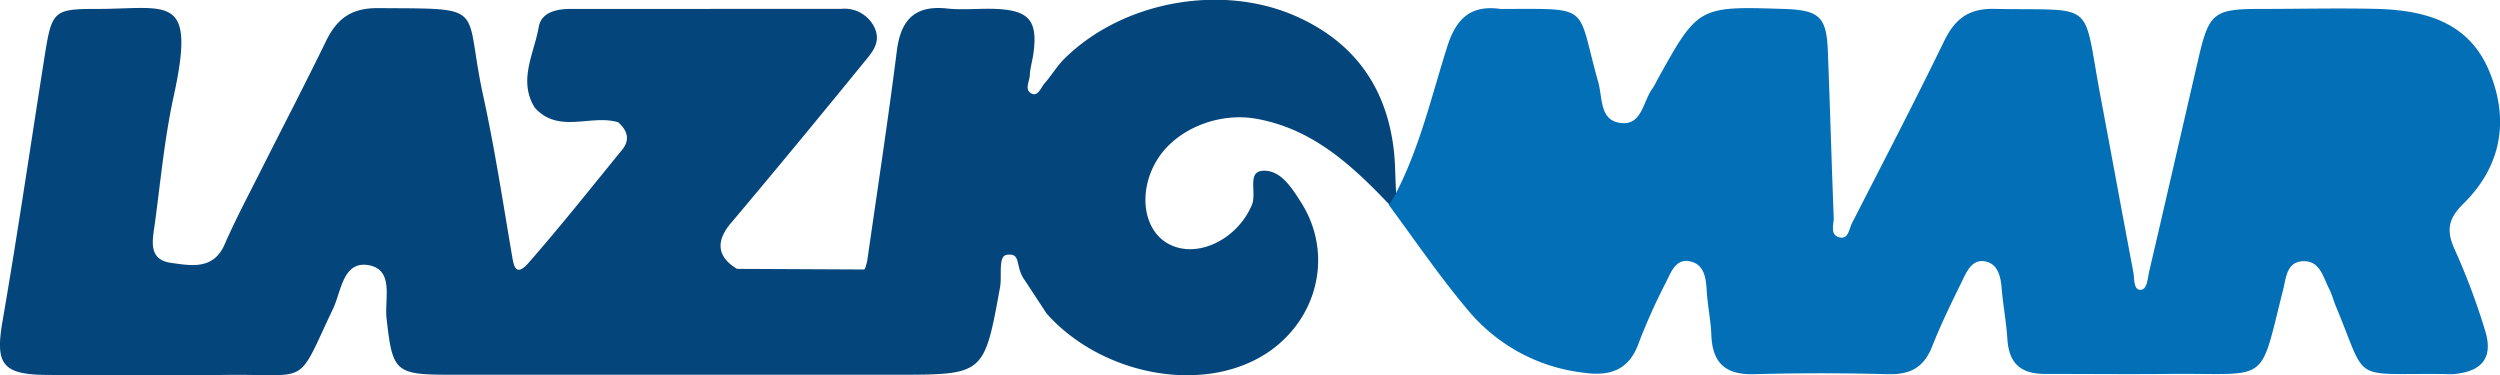 <svg xmlns="http://www.w3.org/2000/svg" viewBox="0 0 280.07 42.06"><title>logo-laziomar_3</title><g id="Livello_2" data-name="Livello 2"><g id="Livello_1-2" data-name="Livello 1"><path d="M155.57 22.93l.78-1.22c2.7-5.17 4-10.86 5.74-16.35 1-3.26 2.64-4.83 6-4.36a4.17 4.17 0 0 0 .5 0c9.79 0 8-.49 10.45 8.17.49 1.7.15 4.15 2.29 4.57 2.64.52 2.69-2.39 3.82-3.86a8.08 8.08 0 0 0 .48-.87C190.24.7 190.24.7 199.78 1c4.1.13 4.88.87 5 5 .24 6.14.41 12.29.65 18.43 0 .74-.44 1.85.6 2.15s1.11-.92 1.44-1.57c3.47-6.79 7-13.55 10.33-20.41 1.27-2.6 2.87-3.71 5.8-3.6 11.42.21 9.65-1.13 11.73 9.88 1.23 6.52 2.42 13.06 3.66 19.59.14.73 0 2 .79 2s.81-1.32 1-2.1c1.85-7.92 3.66-15.86 5.5-23.79C247.48 1.39 248 1 253.39 1c4.33 0 8.67-.11 13 0 5.41.17 10.31 1.52 12.56 7.18 2.19 5.48 1.19 10.54-3 14.66-1.77 1.74-1.89 3.09-.91 5.21a74.69 74.69 0 0 1 3.32 8.85c1 3.06-.19 4.68-3.37 5-.5.05-1 0-1.5 0-10.29-.1-8.18 1.07-11.84-7.67-.25-.61-.41-1.27-.71-1.85-.68-1.29-1-3.12-2.83-3.12-2 0-2 1.95-2.36 3.3-2.71 10.7-1.4 9.22-12.64 9.33-4.66.05-9.32 0-14 0-2.61 0-4-1.06-4.22-3.78-.12-2-.5-3.95-.66-5.94-.1-1.25-.46-2.51-1.64-2.84-1.64-.45-2.25 1.07-2.82 2.24-1.17 2.38-2.34 4.77-3.31 7.23s-2.54 3.18-5 3.12q-7.49-.2-15 0c-3.13.08-4.62-1.25-4.74-4.36-.06-1.66-.42-3.3-.52-5-.08-1.4-.27-2.86-1.75-3.25-1.67-.45-2.22 1.11-2.79 2.27a66.69 66.69 0 0 0-3.06 6.8c-1.11 3.18-3.35 3.8-6.3 3.36a19.75 19.75 0 0 1-12.85-7c-3.12-3.69-5.93-7.81-8.88-11.81z" fill="#036fb7"/><path d="M156.19 17.22c-.7-7-4.12-12.18-10.54-15.19-8.44-4-19.82-2-26.44 4.58-.81.81-1.41 1.84-2.17 2.71-.42.46-.73 1.47-1.41 1.19-.94-.39-.28-1.39-.26-2.11s.3-1.63.41-2.46c.48-3.62-.49-4.78-4.21-4.94-1.83-.08-3.68.15-5.49-.05-3.58-.38-5.15 1.26-5.6 4.68-1 7.91-2.21 15.79-3.34 23.69-.11.3-.19.87-.36.87l-14.21-.07c-2.44-1.45-2.24-3.3-.68-5.13 5-5.93 10-12 14.89-18 .93-1.13 2-2.29 1.14-4a3.71 3.71 0 0 0-3.65-2Q79.09 1 63.93 1c-1.63 0-3.29.4-3.57 2-.52 3-2.34 6-.46 9.05 2.68 3 6.3.72 9.36 1.65 1 .89 1.36 1.93.46 3.05-3.47 4.25-6.89 8.57-10.51 12.7-1.56 1.78-1.69.08-1.9-1.11-1-5.89-1.91-11.83-3.19-17.67C51.89.44 54.84 1 42.26.91c-3 0-4.56 1.27-5.76 3.74-2.32 4.78-4.78 9.49-7.17 14.24-1.41 2.82-2.91 5.61-4.17 8.5s-3.8 2.36-6 2.06c-2.63-.37-2.06-2.58-1.82-4.36.65-4.78 1.09-9.62 2.12-14.32C22-.85 18.84 1 10.87 1 6 1 5.81 1.2 5 6.3 3.44 16.16 2 26.05.3 35.88c-.84 4.8-.14 6.06 4.77 6.12q10.25.1 20.49 0c9.3-.1 7.58 1.36 11.75-7.41.92-1.92 1.1-5.4 4-4.88s1.73 3.89 2 6c.67 5.93.93 6.27 7.1 6.27h50c9.87 0 9.84 0 11.63-9.84.22-1.25-.24-3.44.73-3.59 1.73-.26.87 1.32 2.07 2.9l2.4 3.66c5.42 6.12 15.06 8.61 22.19 5.74 7.52-3 10.52-11.52 6.35-18.14-1.06-1.67-2.36-3.78-4.41-3.57-1.66.17-.56 2.51-1.13 3.83-1.64 3.86-6.12 6.07-9.32 4.36-2.83-1.51-3.45-5.79-1.36-9.31s6.91-5.51 11.27-4.7c6.27 1.15 10.64 5.21 14.81 9.59l.78-1.22c-.12-1.48-.09-2.98-.23-4.47z" fill="#04457b"/></g></g></svg>